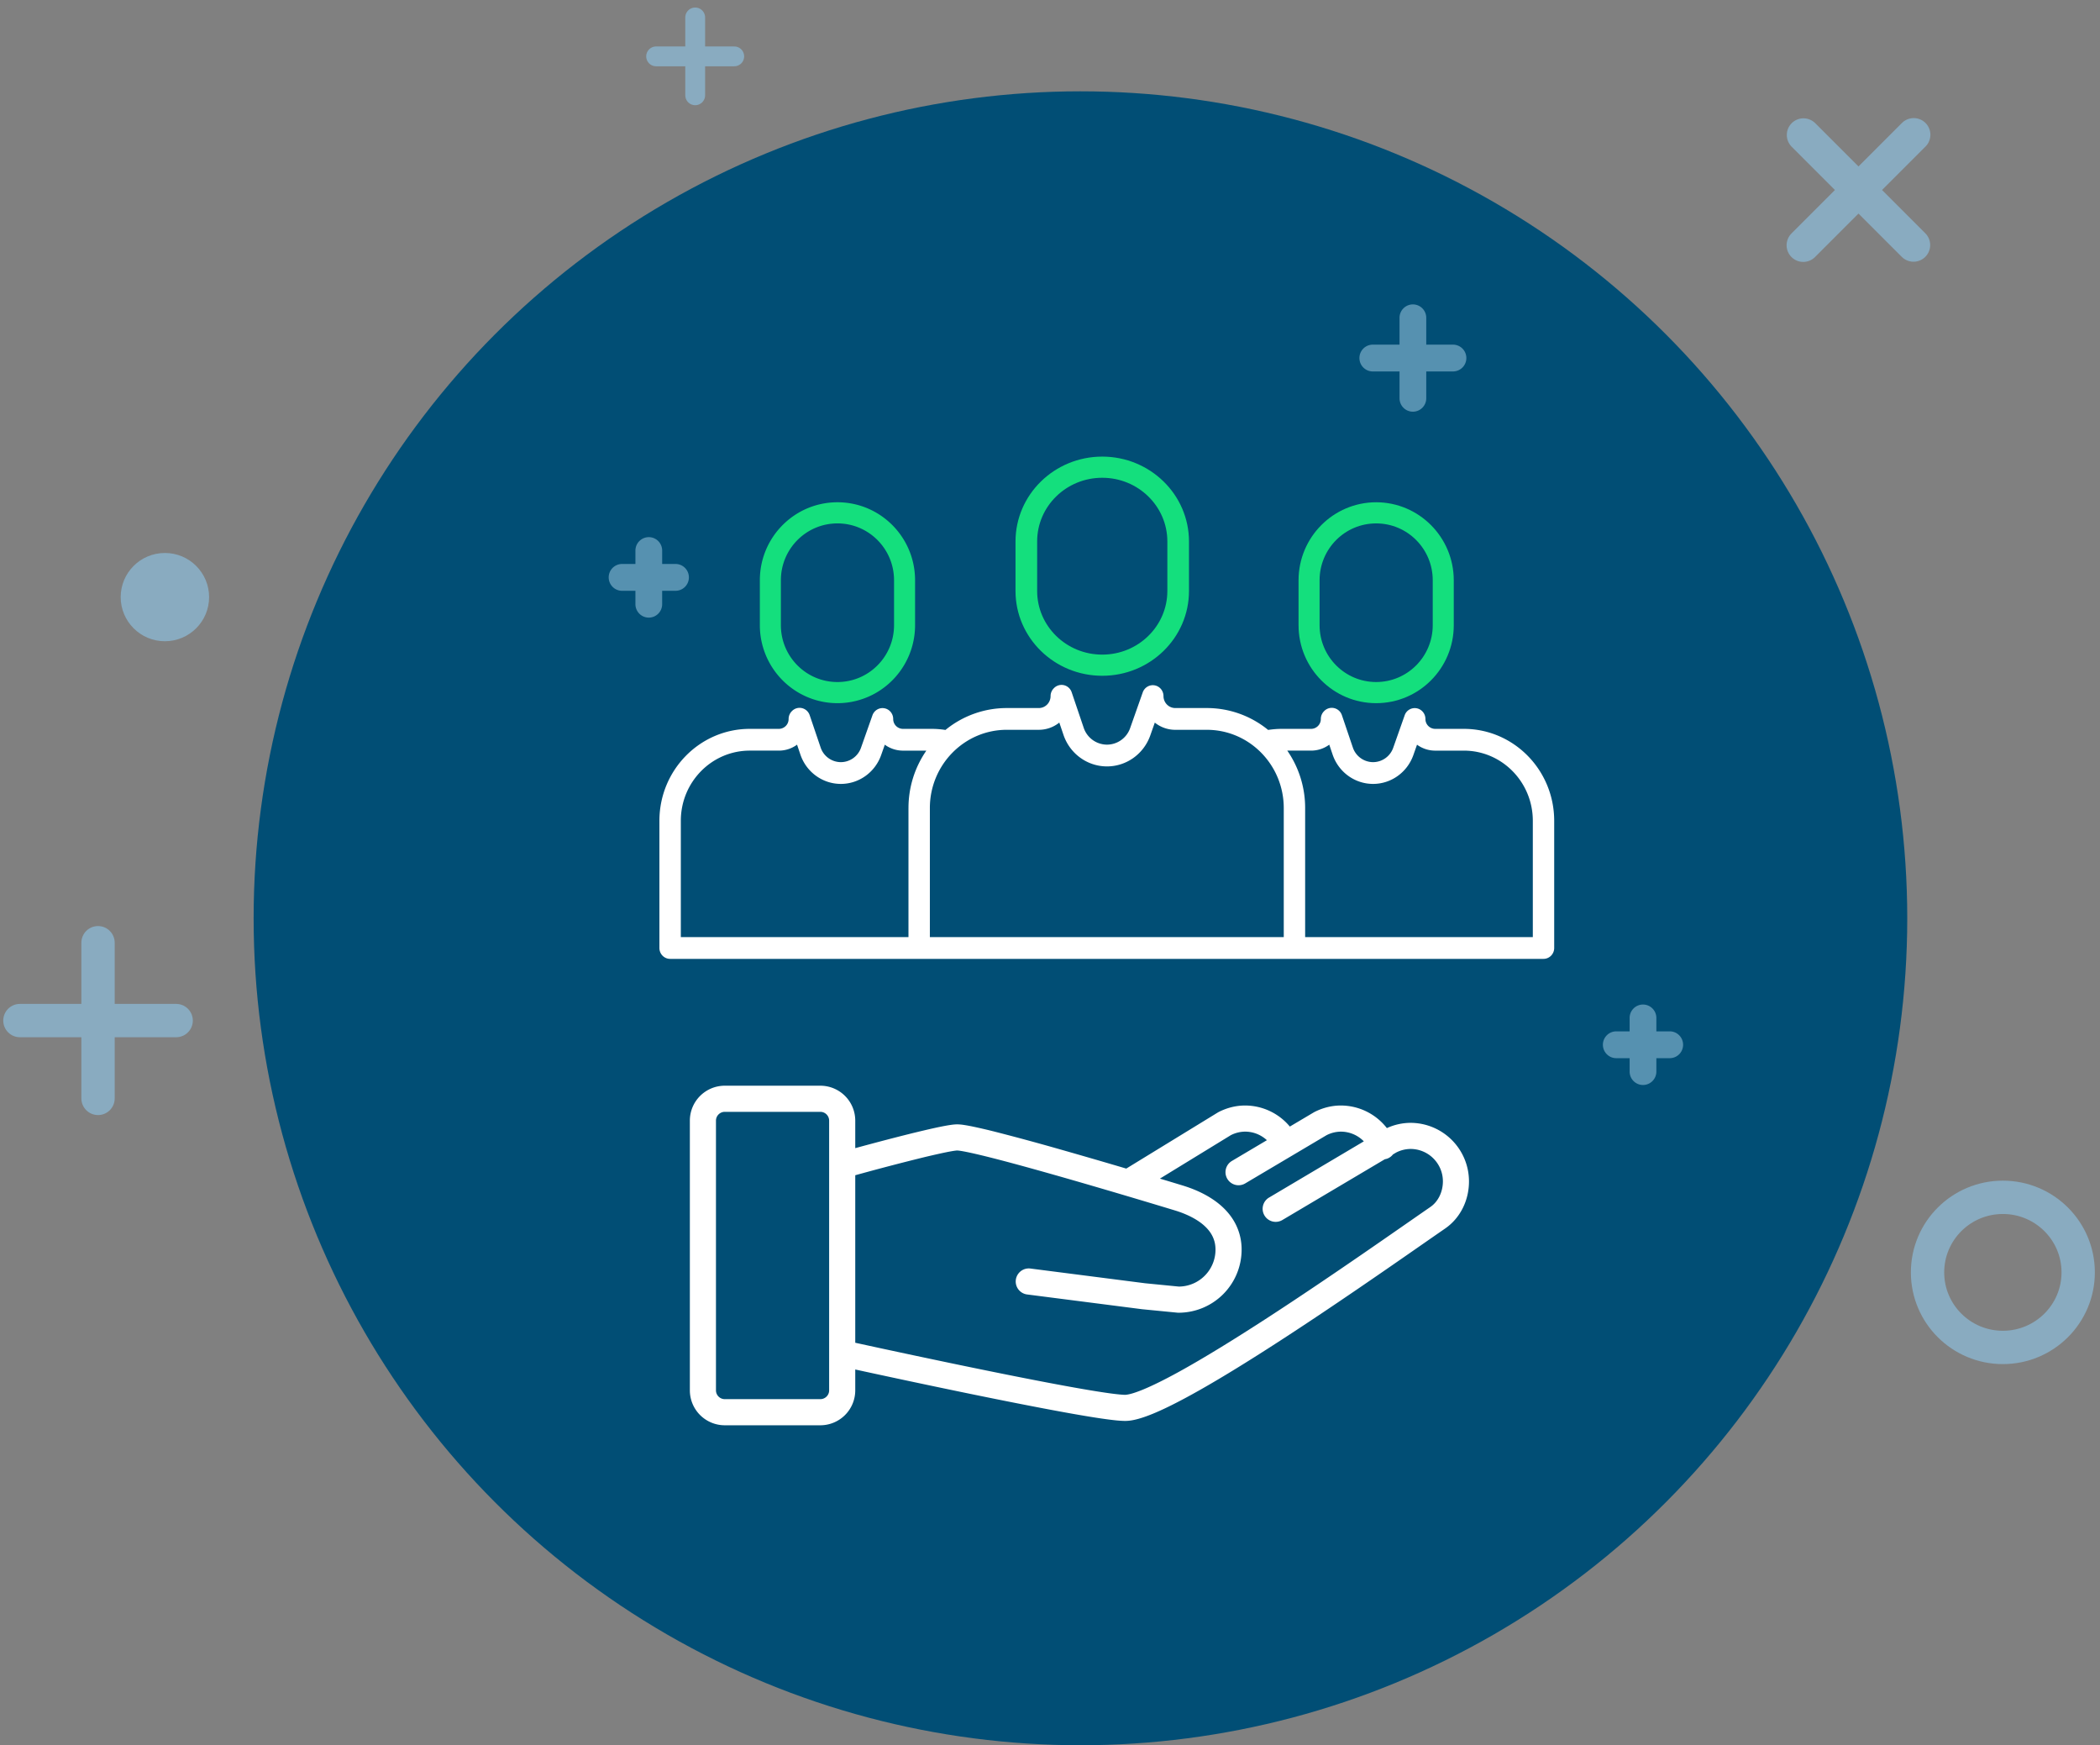 <svg width="207" height="172" xmlns="http://www.w3.org/2000/svg"><rect width="100%" height="100%" fill="#808080" stroke="none"/><g transform="translate(1 1)" fill="none" fill-rule="evenodd"><circle fill="#014E75" cx="105.5" cy="89.5" r="81.5"/><g opacity=".5"><ellipse stroke="#91D5FF" stroke-width="3.286" cx="196.425" cy="124.397" rx="7.425" ry="7.397"/><path d="M63.675 4.555h7.7M67.526.719v7.672" stroke="#91D5FF" stroke-linecap="round" stroke-width="1.956"/><path d="M.963 99.58h15.401m-7.701-7.672v15.343M176.749 23.17l10.89-10.89m-10.869.022l10.848 10.849" stroke="#91D5FF" stroke-linecap="round" stroke-width="3.286"/><ellipse fill="#91D5FF" cx="15.254" cy="57.847" rx="4.358" ry="4.35"/></g><g fill-rule="nonzero"><path d="M107.65 44c-4.72.005-8.545 3.745-8.55 8.36v4.88c0 4.617 3.828 8.36 8.55 8.36 4.722 0 8.55-3.743 8.55-8.36v-4.88c-.005-4.615-3.83-8.355-8.55-8.36zm6.417 13.24c0 3.465-2.873 6.275-6.417 6.275-3.544 0-6.417-2.81-6.417-6.276v-4.878c0-3.466 2.873-6.275 6.417-6.275 3.544 0 6.417 2.81 6.417 6.275v4.878zm20.583-8.74c-4.223.005-7.645 3.443-7.65 7.685v4.43c0 4.244 3.425 7.685 7.65 7.685 4.225 0 7.65-3.44 7.65-7.685v-4.43c-.005-4.242-3.427-7.68-7.65-7.685zm5.577 12.114c0 3.095-2.497 5.603-5.577 5.603s-5.577-2.508-5.577-5.603v-4.429c0-3.094 2.497-5.602 5.577-5.602s5.577 2.508 5.577 5.602v4.43z" fill="#14DF7D"/><path d="M143.299 70.832h-2.835a.967.967 0 01-.957-.974c0-.522-.37-.967-.874-1.056a1.05 1.05 0 00-1.173.694l-1.127 3.194a2.113 2.113 0 01-2 1.422 2.114 2.114 0 01-1.983-1.448l-1.077-3.18a1.06 1.06 0 00-.76-.696 1.042 1.042 0 00-.983.286l-.025.026a1.082 1.082 0 00-.309.758.966.966 0 01-.958.974h-2.875c-.455 0-.91.036-1.36.106a9.536 9.536 0 00-6.038-2.158h-3.118a1.15 1.15 0 01-.82-.346 1.19 1.19 0 01-.34-.834c0-.52-.369-.966-.873-1.056-.505-.089-1 .204-1.173.694l-1.24 3.515a2.43 2.43 0 01-2.3 1.634 2.431 2.431 0 01-2.28-1.664l-1.185-3.5a1.06 1.06 0 00-.76-.696 1.042 1.042 0 00-.983.288l-.028.028a1.082 1.082 0 00-.308.758c0 .312-.122.612-.34.834a1.15 1.15 0 01-.82.345h-3.162a9.536 9.536 0 00-6.04 2.159 8.823 8.823 0 00-1.358-.107h-2.835a.967.967 0 01-.958-.974c0-.521-.368-.967-.873-1.056-.505-.09-1 .204-1.173.694l-1.127 3.194a2.113 2.113 0 01-2 1.422 2.114 2.114 0 01-1.982-1.448l-1.078-3.18a1.06 1.06 0 00-.76-.696 1.042 1.042 0 00-.983.287l-.025.025a1.082 1.082 0 00-.308.758.967.967 0 01-.958.974H72.9c-4.913.006-8.895 4.056-8.901 9.054v12.542c0 .592.472 1.072 1.054 1.072h86.092c.582 0 1.054-.48 1.054-1.072V79.886c-.006-4.998-3.987-9.048-8.901-9.054zm-54.75 7.8v12.723H66.11v-11.47c.004-3.813 3.042-6.904 6.792-6.909h2.875a3.017 3.017 0 001.79-.586l.329.974c.583 1.721 2.172 2.881 3.962 2.893 1.79.011 3.393-1.128 3.998-2.842l.361-1.023c.493.36 1.08.564 1.687.583l.058.002h2.35a9.91 9.91 0 00-1.761 5.654zm36.993 12.723H90.658V78.631c.005-4.254 3.395-7.702 7.577-7.707h3.163a3.218 3.218 0 002.02-.712l.41 1.21c.627 1.851 2.335 3.098 4.26 3.11 1.925.013 3.648-1.212 4.298-3.055l.445-1.262a3.217 3.217 0 001.97.71h3.163c4.183.004 7.573 3.452 7.578 7.707v12.723zm24.55 0H127.65V78.631a9.91 9.91 0 00-1.761-5.655h2.35a3.016 3.016 0 001.788-.586l.33.974c.583 1.721 2.172 2.881 3.962 2.893 1.79.011 3.393-1.128 3.998-2.842l.361-1.023c.493.36 1.08.564 1.687.583l.058.002h2.875c3.75.004 6.79 3.095 6.794 6.909v11.47z" fill="#FFF"/><path d="M73.9 56.185v4.43a7.692 7.692 0 003.825 6.655 7.62 7.62 0 007.65 0 7.692 7.692 0 003.825-6.655v-4.43c0-4.244-3.425-7.685-7.65-7.685-4.225 0-7.65 3.44-7.65 7.685zm13.227 0v4.43c0 3.094-2.497 5.602-5.577 5.602s-5.577-2.508-5.577-5.602v-4.43c0-3.094 2.497-5.602 5.577-5.602s5.577 2.508 5.577 5.602z" fill="#14DF7D"/></g><path d="M65.588 54.581h-1.317V53.26c0-.73-.59-1.322-1.318-1.322a1.32 1.32 0 00-1.318 1.322v1.321h-1.317A1.32 1.32 0 0059 55.903c0 .73.59 1.322 1.318 1.322h1.317v1.321c0 .73.59 1.322 1.318 1.322a1.32 1.32 0 001.317-1.322v-1.321h1.318a1.32 1.32 0 001.318-1.322c0-.73-.59-1.322-1.318-1.322zm98 46.062h-1.318v-1.321c0-.73-.59-1.322-1.317-1.322a1.32 1.32 0 00-1.318 1.322v1.321h-1.317a1.32 1.32 0 00-1.318 1.322c0 .73.59 1.322 1.318 1.322h1.317v1.321c0 .73.59 1.322 1.318 1.322a1.32 1.32 0 001.317-1.322v-1.321h1.318a1.32 1.32 0 001.318-1.322c0-.73-.59-1.322-1.318-1.322zm-21.365-67.678h-2.635v-2.643c0-.73-.59-1.322-1.317-1.322a1.32 1.32 0 00-1.318 1.322v2.643h-2.635A1.32 1.32 0 00133 34.287c0 .73.59 1.321 1.318 1.321h2.635v2.644c0 .73.59 1.322 1.318 1.322a1.32 1.32 0 001.317-1.322v-2.644h2.635a1.32 1.32 0 001.318-1.321c0-.73-.59-1.322-1.318-1.322z" fill="#C8EAFF" fill-rule="nonzero" opacity=".427"/><path d="M138.03 109.66a5.65 5.65 0 00-2.324.518 5.758 5.758 0 00-4.54-2.226c-.955 0-1.833.254-2.587.633l-.079.044-2.358 1.398a5.748 5.748 0 00-4.416-2.075c-.955 0-1.833.254-2.587.633l-.094.053-9.028 5.53a631.3 631.3 0 00-6.49-1.884 235.35 235.35 0 00-6.305-1.712 55.98 55.98 0 00-2.307-.54 15.263 15.263 0 00-.854-.157 4.764 4.764 0 00-.707-.066 4.237 4.237 0 00-.529.04c-.665.087-1.61.29-2.726.552-2.28.535-5.188 1.314-6.795 1.752v-2.72A3.443 3.443 0 0079.87 106h-9.439A3.443 3.443 0 0067 109.433v26.6a3.443 3.443 0 003.432 3.433h9.44a3.443 3.443 0 003.432-3.432v-2.066c2.037.444 6.558 1.42 11.325 2.4 3.224.661 6.556 1.323 9.308 1.823 1.376.25 2.607.458 3.616.606 1.016.146 1.774.237 2.352.24.45 0 .875-.086 1.335-.213.855-.241 1.83-.65 2.944-1.192 3.88-1.891 9.45-5.434 14.707-8.94 5.246-3.502 10.153-6.96 12.558-8.616 1.505-1.038 2.351-2.79 2.351-4.646a5.773 5.773 0 00-5.77-5.77zm-57.3 26.373a.87.87 0 01-.859.858h-9.439a.87.87 0 01-.858-.858v-26.6a.87.87 0 01.858-.858h9.44a.87.87 0 01.857.858v26.6zm59.26-18.078c-2.958 2.037-9.575 6.71-15.98 10.87-3.2 2.078-6.346 4.027-8.926 5.44-1.289.705-2.439 1.276-3.358 1.658-.459.19-.86.334-1.179.422-.317.09-.555.12-.642.118-.28.003-1.023-.071-1.978-.214-3.381-.495-9.71-1.759-15.159-2.896a1165.87 1165.87 0 01-7.069-1.5l-2.395-.52v-16.51l.977-.268a247.5 247.5 0 015.284-1.377 73.817 73.817 0 012.5-.578c.346-.072.65-.13.882-.167.228-.037.406-.051.407-.049.005 0 .14.008.323.037.71.106 2.167.447 3.94.91 5.345 1.397 13.773 3.92 17.178 4.955 1.179.355 2.245.89 2.945 1.54.352.324.617.671.794 1.046.178.377.278.784.28 1.283a3.63 3.63 0 01-1.067 2.576 3.631 3.631 0 01-2.546 1.065l-3.322-.326-11.336-1.455a1.288 1.288 0 00-.33 2.554l11.374 1.46 3.52.344h.063a6.22 6.22 0 006.218-6.218 5.52 5.52 0 00-.529-2.388c-.51-1.072-1.331-1.901-2.26-2.533-.932-.633-1.984-1.085-3.055-1.41-.597-.182-1.35-.41-2.21-.668l6.987-4.28a3.162 3.162 0 011.407-.35c.832 0 1.584.322 2.152.844l-3.451 2.046a1.287 1.287 0 101.314 2.214l8.012-4.75a3.148 3.148 0 011.414-.353 3.17 3.17 0 012.266.956l-9.328 5.532a1.287 1.287 0 101.314 2.213l10.087-5.982c.098-.017.197-.04.293-.082a1.26 1.26 0 00.504-.391l.315-.187a3.148 3.148 0 011.414-.353 3.185 3.185 0 012.259.936c.58.583.935 1.375.936 2.26-.004 1.08-.498 2.022-1.24 2.526z" fill="#FFF" fill-rule="nonzero"/></g></svg>
